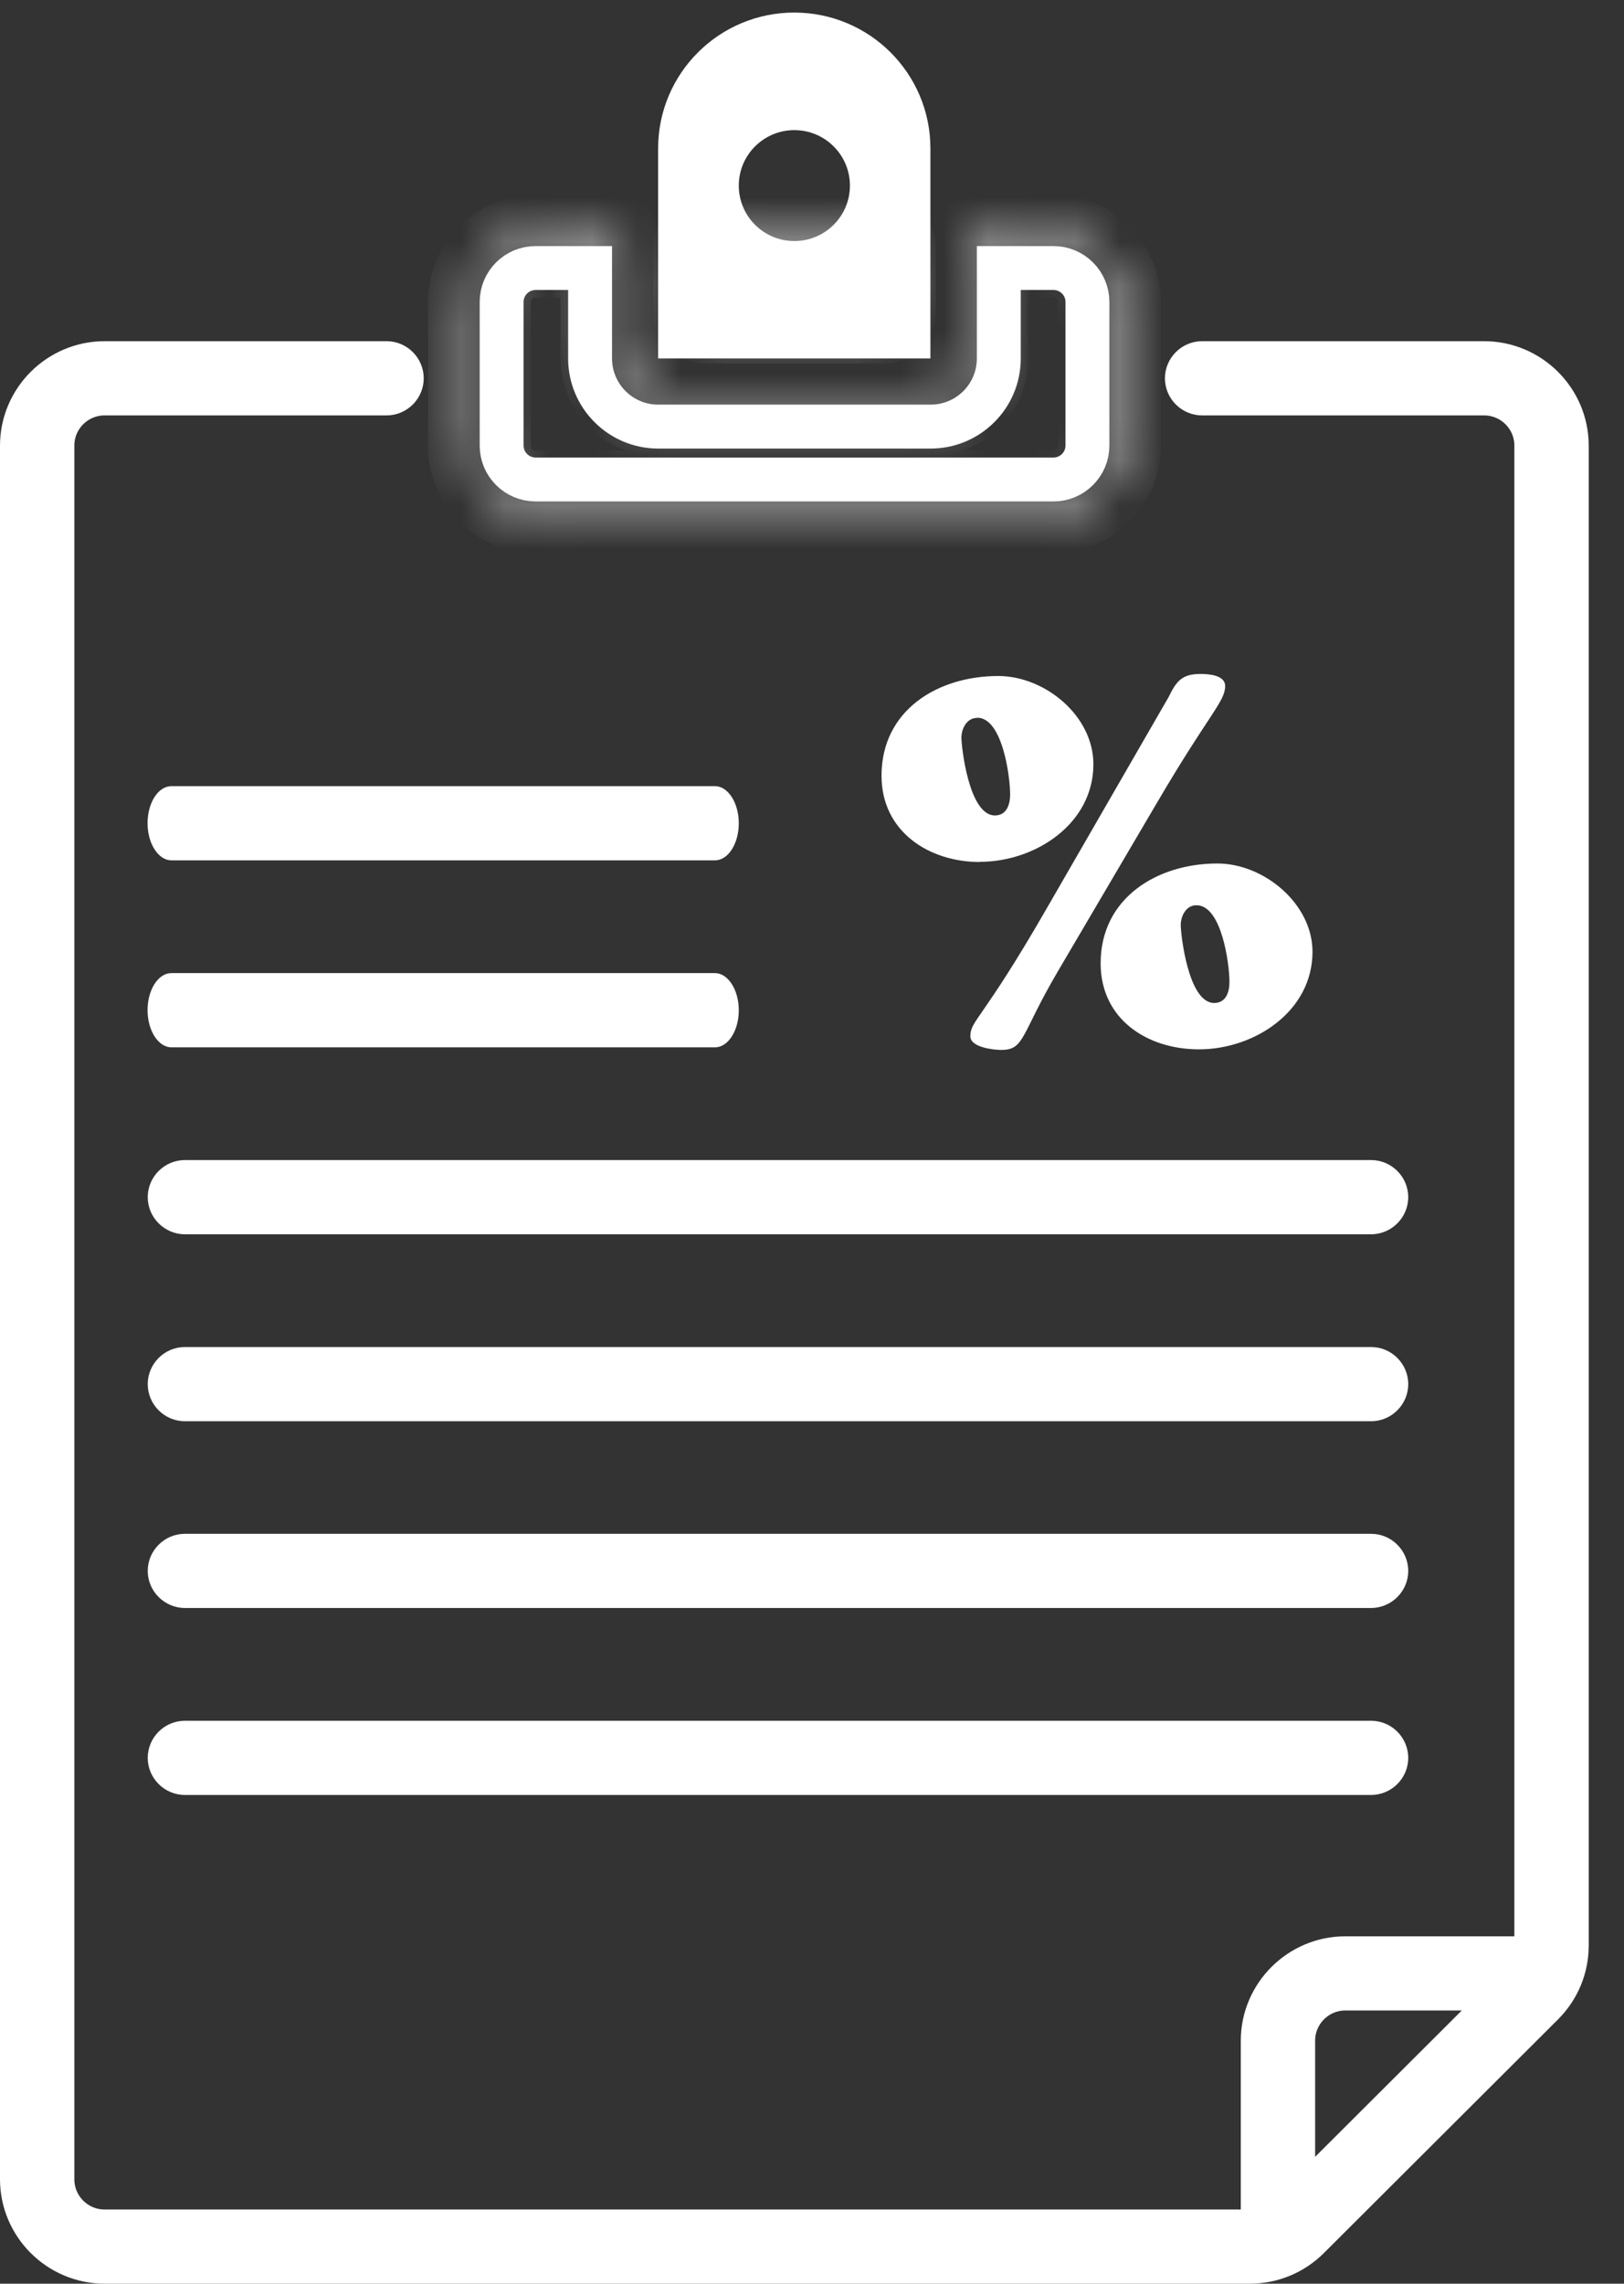 <svg width="37" height="52" viewBox="0 0 37 52" fill="none" xmlns="http://www.w3.org/2000/svg">
<rect x="0" y="0" width="37" height="52" fill="#333333" stroke="none"/>
<g clip-path="url(#clip0_4251_724)">
<path d="M28.476 51.5H2.384C1.346 51.5 0.5 50.654 0.5 49.622V10.147C0.5 9.115 1.346 8.269 2.384 8.269H8.808C8.998 8.269 9.154 8.427 9.154 8.614C9.154 8.801 8.998 8.959 8.808 8.959H2.384C1.728 8.959 1.194 9.49 1.194 10.147V49.622C1.194 50.28 1.728 50.811 2.384 50.811H28.476C28.792 50.811 29.092 50.685 29.317 50.462L34.652 45.141C34.87 44.923 35.002 44.619 35.002 44.301V10.147C35.002 9.49 34.468 8.959 33.812 8.959H27.388C27.197 8.959 27.041 8.801 27.041 8.614C27.041 8.427 27.197 8.269 27.388 8.269H33.812C34.85 8.269 35.696 9.115 35.696 10.147V44.301C35.696 44.801 35.499 45.273 35.144 45.628L29.809 50.949C29.453 51.303 28.979 51.5 28.476 51.5Z" stroke="white"/>
<path d="M29.116 51.2C28.925 51.2 28.769 51.043 28.769 50.855V46.468C28.769 45.436 29.615 44.59 30.653 44.59H35.053C35.243 44.59 35.4 44.747 35.4 44.934C35.4 45.122 35.243 45.279 35.053 45.279H30.653C29.997 45.279 29.463 45.81 29.463 46.468V50.855C29.463 51.043 29.307 51.2 29.116 51.2Z" stroke="white"/>
<path d="M22.756 8.162V6.103H23.996H24.001C24.429 6.103 24.775 6.45 24.775 6.874V10.147C24.775 10.571 24.429 10.918 24.001 10.918H12.204C11.775 10.918 11.429 10.571 11.429 10.147V6.874C11.429 6.45 11.775 6.103 12.204 6.103H13.444V8.162C13.444 9.017 14.138 9.714 14.998 9.714H21.202C22.055 9.714 22.756 9.024 22.756 8.162Z" stroke="white"/>
<mask id="path-4-inside-1_4251_724" fill="white">
<path d="M23.997 11.596H12.199C11.403 11.596 10.751 10.95 10.751 10.152V6.879C10.751 6.085 11.399 5.434 12.199 5.434H13.94C14.033 5.434 14.113 5.51 14.113 5.607V8.167C14.113 8.652 14.511 9.049 14.998 9.049H21.202C21.689 9.049 22.087 8.652 22.087 8.167V5.607C22.087 5.515 22.163 5.434 22.26 5.434H24.001C24.797 5.434 25.449 6.08 25.449 6.879V10.152C25.449 10.946 24.801 11.596 24.001 11.596H23.997ZM12.199 5.776C11.59 5.776 11.094 6.27 11.094 6.879V10.152C11.094 10.76 11.59 11.254 12.199 11.254H23.997C24.606 11.254 25.102 10.76 25.102 10.152V6.879C25.102 6.27 24.606 5.776 23.997 5.776H22.43V8.163C22.43 8.838 21.879 9.387 21.202 9.387H14.998C14.321 9.387 13.77 8.838 13.77 8.163V5.776H12.204H12.199Z"/>
</mask>
<path d="M22.43 5.776V4.776H21.43V5.776H22.43ZM13.77 5.776H14.77V4.776H13.77V5.776ZM23.997 10.596H12.199V12.596H23.997V10.596ZM12.199 10.596C11.951 10.596 11.751 10.393 11.751 10.152H9.751C9.751 11.507 10.855 12.596 12.199 12.596V10.596ZM11.751 10.152V6.879H9.751V10.152H11.751ZM11.751 6.879C11.751 6.638 11.951 6.434 12.199 6.434V4.434C10.847 4.434 9.751 5.532 9.751 6.879H11.751ZM12.199 6.434H13.94V4.434H12.199V6.434ZM13.94 6.434C13.499 6.434 13.113 6.081 13.113 5.607H15.113C15.113 4.94 14.567 4.434 13.94 4.434V6.434ZM13.113 5.607V8.167H15.113V5.607H13.113ZM13.113 8.167C13.113 9.207 13.962 10.049 14.998 10.049V8.049C15.032 8.049 15.061 8.064 15.079 8.082C15.098 8.1 15.113 8.131 15.113 8.167H13.113ZM14.998 10.049H21.202V8.049H14.998V10.049ZM21.202 10.049C22.238 10.049 23.087 9.207 23.087 8.167H21.087C21.087 8.131 21.102 8.1 21.121 8.082C21.139 8.064 21.168 8.049 21.202 8.049V10.049ZM23.087 8.167V5.607H21.087V8.167H23.087ZM23.087 5.607C23.087 6.053 22.729 6.434 22.26 6.434V4.434C21.597 4.434 21.087 4.976 21.087 5.607H23.087ZM22.26 6.434H24.001V4.434H22.26V6.434ZM24.001 6.434C24.249 6.434 24.449 6.637 24.449 6.879H26.449C26.449 5.524 25.345 4.434 24.001 4.434V6.434ZM24.449 6.879V10.152H26.449V6.879H24.449ZM24.449 10.152C24.449 10.393 24.249 10.596 24.001 10.596V12.596C25.353 12.596 26.449 11.498 26.449 10.152H24.449ZM24.001 10.596H23.997V12.596H24.001V10.596ZM12.199 4.776C11.04 4.776 10.094 5.716 10.094 6.879H12.094C12.094 6.825 12.139 6.776 12.199 6.776V4.776ZM10.094 6.879V10.152H12.094V6.879H10.094ZM10.094 10.152C10.094 11.315 11.04 12.254 12.199 12.254V10.254C12.139 10.254 12.094 10.205 12.094 10.152H10.094ZM12.199 12.254H23.997V10.254H12.199V12.254ZM23.997 12.254C25.156 12.254 26.102 11.315 26.102 10.152H24.102C24.102 10.205 24.056 10.254 23.997 10.254V12.254ZM26.102 10.152V6.879H24.102V10.152H26.102ZM26.102 6.879C26.102 5.716 25.156 4.776 23.997 4.776V6.776C24.056 6.776 24.102 6.825 24.102 6.879H26.102ZM23.997 4.776H22.43V6.776H23.997V4.776ZM21.43 5.776V8.163H23.43V5.776H21.43ZM21.43 8.163C21.43 8.283 21.329 8.387 21.202 8.387V10.387C22.429 10.387 23.43 9.393 23.43 8.163H21.43ZM21.202 8.387H14.998V10.387H21.202V8.387ZM14.998 8.387C14.871 8.387 14.77 8.283 14.77 8.163H12.77C12.77 9.393 13.771 10.387 14.998 10.387V8.387ZM14.77 8.163V5.776H12.77V8.163H14.77ZM13.77 4.776H12.204V6.776H13.77V4.776ZM12.204 4.776H12.199V6.776H12.204V4.776Z" fill="white" mask="url(#path-4-inside-1_4251_724)"/>
<path d="M16.553 6.606V6.103H19.643V6.606H16.553Z" stroke="white"/>
<mask id="path-7-inside-2_4251_724" fill="white">
<path d="M20.147 7.279H16.057C15.964 7.279 15.883 7.203 15.883 7.106V5.603C15.883 5.51 15.96 5.43 16.057 5.43H20.147C20.241 5.43 20.321 5.506 20.321 5.603V7.106C20.321 7.199 20.245 7.279 20.147 7.279ZM16.226 6.937H19.974V5.776H16.226V6.937Z"/>
</mask>
<path d="M16.226 6.937H15.226V7.937H16.226V6.937ZM19.974 6.937V7.937H20.974V6.937H19.974ZM19.974 5.776H20.974V4.776H19.974V5.776ZM16.226 5.776V4.776H15.226V5.776H16.226ZM20.147 6.279H16.057V8.279H20.147V6.279ZM16.057 6.279C16.498 6.279 16.883 6.633 16.883 7.106H14.883C14.883 7.774 15.43 8.279 16.057 8.279V6.279ZM16.883 7.106V5.603H14.883V7.106H16.883ZM16.883 5.603C16.883 6.049 16.525 6.43 16.057 6.43V4.43C15.394 4.43 14.883 4.971 14.883 5.603H16.883ZM16.057 6.43H20.147V4.43H16.057V6.43ZM20.147 6.43C19.707 6.43 19.321 6.076 19.321 5.603H21.321C21.321 4.935 20.774 4.43 20.147 4.43V6.43ZM19.321 5.603V7.106H21.321V5.603H19.321ZM19.321 7.106C19.321 6.66 19.679 6.279 20.147 6.279V8.279C20.81 8.279 21.321 7.738 21.321 7.106H19.321ZM16.226 7.937H19.974V5.937H16.226V7.937ZM20.974 6.937V5.776H18.974V6.937H20.974ZM19.974 4.776H16.226V6.776H19.974V4.776ZM15.226 5.776V6.937H17.226V5.776H15.226Z" fill="white" mask="url(#path-7-inside-2_4251_724)"/>
<path d="M18.098 0.286C16.383 0.286 14.994 1.671 14.994 3.381V8.162H21.198V3.381C21.198 1.671 19.809 0.286 18.094 0.286H18.098ZM18.098 5.489C17.399 5.489 16.832 4.923 16.832 4.226C16.832 3.529 17.399 2.963 18.098 2.963C18.797 2.963 19.364 3.529 19.364 4.226C19.364 4.923 18.797 5.489 18.098 5.489Z" fill="white"/>
<path d="M16.29 19.59H3.904C3.608 19.59 3.362 19.21 3.362 18.746C3.362 18.281 3.603 17.901 3.904 17.901H16.29C16.586 17.901 16.832 18.281 16.832 18.746C16.832 19.21 16.59 19.59 16.29 19.59Z" fill="white"/>
<path d="M16.29 23.848H3.904C3.608 23.848 3.362 23.467 3.362 23.003C3.362 22.538 3.603 22.158 3.904 22.158H16.29C16.586 22.158 16.832 22.538 16.832 23.003C16.832 23.467 16.59 23.848 16.29 23.848Z" fill="white"/>
<path d="M31.237 28.105H4.213C3.748 28.105 3.366 27.724 3.366 27.26C3.366 26.795 3.748 26.415 4.213 26.415H31.237C31.703 26.415 32.084 26.795 32.084 27.26C32.084 27.724 31.703 28.105 31.237 28.105Z" fill="white"/>
<path d="M31.237 32.362H4.213C3.748 32.362 3.366 31.982 3.366 31.517C3.366 31.052 3.748 30.672 4.213 30.672H31.237C31.703 30.672 32.084 31.052 32.084 31.517C32.084 31.982 31.703 32.362 31.237 32.362Z" fill="white"/>
<path d="M31.237 36.614H4.213C3.748 36.614 3.366 36.234 3.366 35.77C3.366 35.305 3.748 34.925 4.213 34.925H31.237C31.703 34.925 32.084 35.305 32.084 35.77C32.084 36.234 31.703 36.614 31.237 36.614Z" fill="white"/>
<path d="M31.237 40.872H4.213C3.748 40.872 3.366 40.492 3.366 40.027C3.366 39.562 3.748 39.182 4.213 39.182H31.237C31.703 39.182 32.084 39.562 32.084 40.027C32.084 40.492 31.703 40.872 31.237 40.872Z" fill="white"/>
<path d="M22.324 19.628C21.155 19.628 20.084 18.927 20.084 17.665C20.084 16.165 21.371 15.393 22.743 15.393C23.806 15.393 24.911 16.296 24.911 17.403C24.911 18.758 23.59 19.624 22.324 19.624V19.628ZM22.26 16.347C22.023 16.347 21.904 16.596 21.904 16.799C21.904 16.989 22.07 18.568 22.667 18.568C22.942 18.568 23.014 18.306 23.014 18.091C23.014 17.673 22.836 16.343 22.265 16.343L22.26 16.347ZM24.098 22.124C23.251 23.564 23.349 23.907 22.811 23.907C22.633 23.907 22.108 23.848 22.108 23.598C22.108 23.231 22.37 23.252 23.848 20.684L26.626 15.87C26.804 15.502 26.935 15.346 27.354 15.346C27.532 15.346 27.913 15.371 27.913 15.62C27.913 15.975 27.558 16.237 26.363 18.273L24.098 22.124ZM27.316 23.894C26.135 23.894 25.076 23.206 25.076 21.934C25.076 20.448 26.363 19.662 27.735 19.662C28.798 19.662 29.903 20.579 29.903 21.672C29.903 23.028 28.582 23.894 27.316 23.894ZM27.257 20.613C27.02 20.613 26.901 20.862 26.901 21.064C26.901 21.254 27.066 22.838 27.663 22.838C27.939 22.838 28.011 22.576 28.011 22.361C28.011 21.947 27.833 20.613 27.261 20.613H27.257Z" fill="white"/>
</g>
<defs>
<clipPath id="clip0_4251_724">
<rect width="36.2" height="51.714" fill="white" transform="translate(0 0.286)"/>
</clipPath>
</defs>
</svg>
